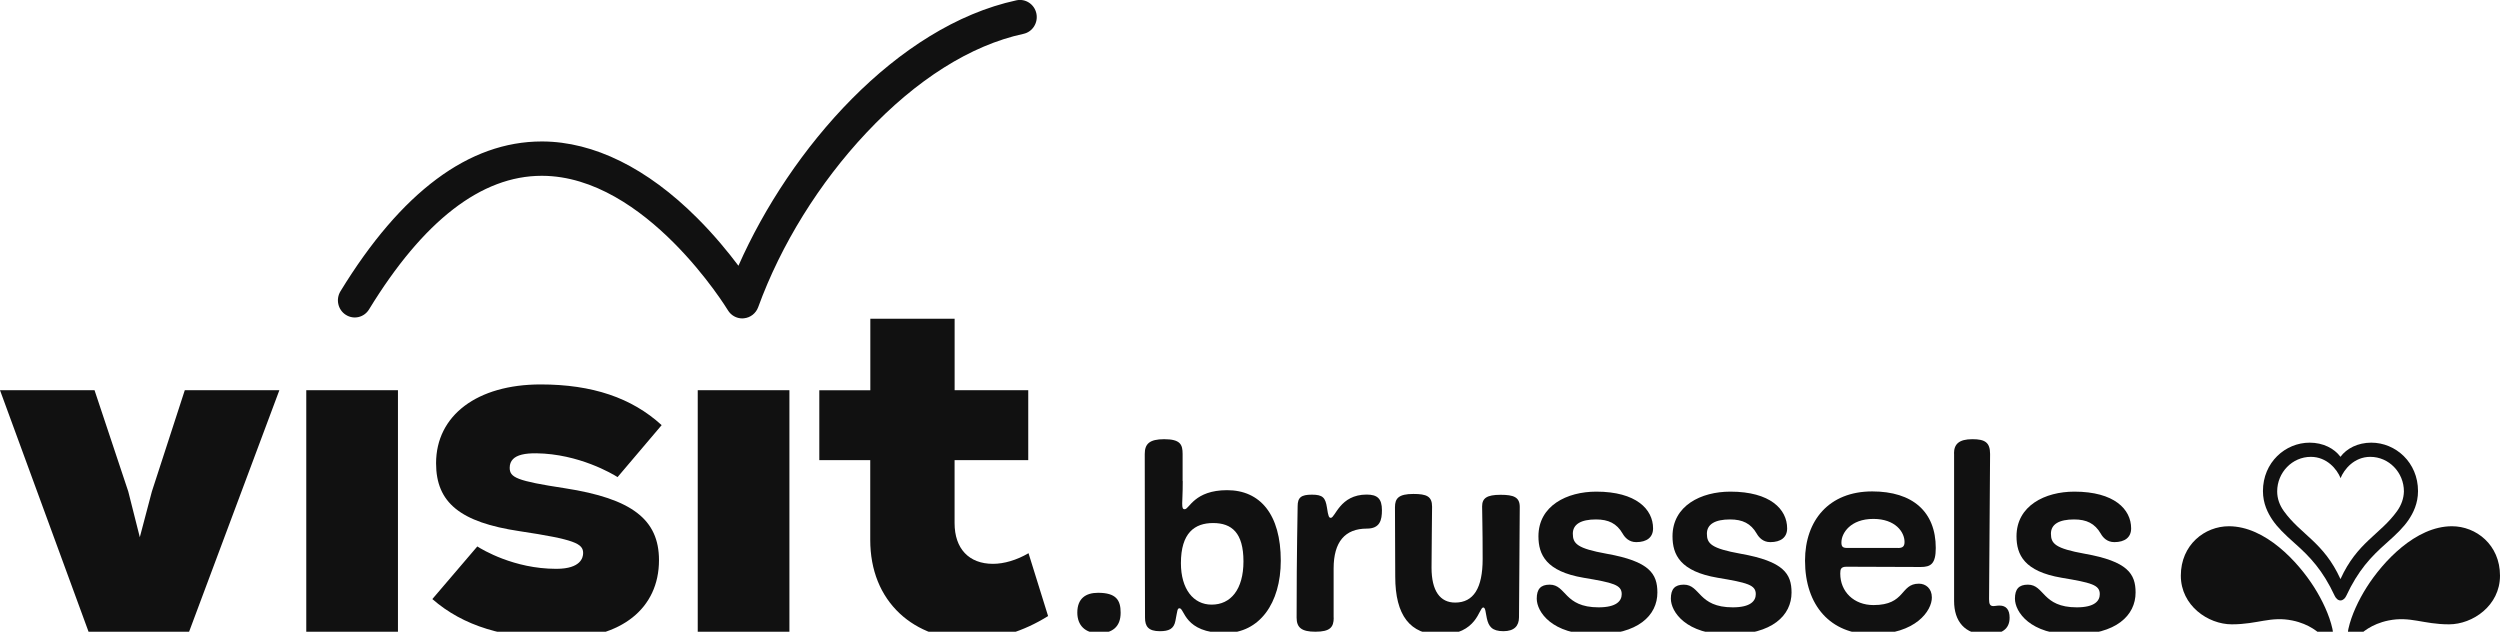 <?xml version="1.0" encoding="utf-8"?>
<!-- Generator: Adobe Illustrator 26.5.0, SVG Export Plug-In . SVG Version: 6.00 Build 0)  -->
<svg version="1.1" id="Calque_1" xmlns="http://www.w3.org/2000/svg" xmlns:xlink="http://www.w3.org/1999/xlink" x="0px" y="0px"
	 viewBox="0 0 562 142.01" style="enable-background:new 0 0 562 142.01;" xml:space="preserve">
<style type="text/css">
	.st0{clip-path:url(#SVGID_00000016755857950377851670000000250383243954054805_);}
	.st1{fill:#111111;}
</style>
<g>
	<defs>
		<rect id="SVGID_1_" width="562" height="143.81"/>
	</defs>
	<clipPath id="SVGID_00000001650031874091505220000015354772229925155746_">
		<use xlink:href="#SVGID_1_"  style="overflow:visible;"/>
	</clipPath>
	<g style="clip-path:url(#SVGID_00000001650031874091505220000015354772229925155746_);">
		<path class="st1" d="M184.16,103.44h11.47v17.93c0,6.77,2.3,12.5,6.65,16.56c4.06,3.79,9.74,5.87,15.96,5.87
			c5.81,0,11.82-1.84,17.37-5.31l-4.4-14.13c-2.65,1.55-5.49,2.39-7.99,2.39c-5.41,0-8.63-3.42-8.63-9.15v-14.16h16.56V87.72H214.6
			V71.65h-18.95v16.08h-11.47v15.72H184.16z"/>
		<path class="st1" d="M247.03,142.35c-3.1,0-4.85-1.78-4.85-4.64c0-3.15,1.87-4.45,4.66-4.45c4.03,0,5.08,1.61,5.08,4.45
			C251.94,140.93,250.01,142.35,247.03,142.35z"/>
		<path class="st1" d="M279.53,126.2c0-6.42-2.62-8.62-6.82-8.62c-4.14,0-7.24,2.2-7.24,9.02c0,5.82,2.81,9.32,6.89,9.32
			C276.66,135.94,279.53,132.51,279.53,126.2z M265.88,108.16c0,3.03-0.12,3.98-0.12,5c0,1.06,0.12,1.31,0.58,1.31
			c1,0,2.16-4.28,9.51-4.28c7.41,0,12.07,5.4,12.07,15.86c0,9.55-4.78,16.26-12.54,16.26c-9.15,0-9.09-5.57-10.21-5.57
			c-0.52,0-0.46,0.41-0.94,2.84c-0.35,1.84-1.52,2.31-3.5,2.31c-2.56,0-3.33-1.06-3.33-3.03c0-4.7-0.06-16.45-0.06-36.81
			c0-2.25,1.04-3.32,4.37-3.32c3.68,0,4.14,1.25,4.14,3.32v6.1H265.88z"/>
		<path class="st1" d="M299.82,138.86c0,2.14-0.81,3.15-4.14,3.15c-3.1,0-4.2-0.95-4.2-3.15c0-15.73,0.23-23.04,0.23-25.05
			c0-1.97,0.77-2.61,3.2-2.61c2.45,0,3.04,0.66,3.39,2.9c0.29,2.01,0.46,2.31,0.87,2.31c1,0,2.04-5.23,8.05-5.23
			c2.39,0,3.44,0.89,3.44,3.5c0,2.2-0.41,4.15-3.39,4.15c-4.91,0-7.47,2.97-7.47,8.96v11.07H299.82z"/>
		<path class="st1" d="M337.97,141.89c-2.56,0-3.33-1.06-3.73-2.9c-0.29-1.3-0.29-2.43-0.81-2.43c-1,0-1.29,6.12-9.63,6.12
			c-6.82,0-10.15-4.34-10.15-13.06c0-9.49-0.06-5.1-0.06-15.61c0-1.97,0.81-2.97,4.14-2.97c2.97,0,4.2,0.53,4.2,2.86
			c0,1.06-0.12,10.69-0.12,13.72c0,5.23,1.93,7.84,5.31,7.84c4.14,0,6.18-3.26,6.18-9.8c0-7.37-0.12-9.91-0.12-11.82
			c0-1.84,1.04-2.61,4.14-2.61c2.97,0,4.32,0.53,4.32,2.73c0,3.56-0.17,22.8-0.17,24.82C341.46,140.7,340.41,141.89,337.97,141.89z"
			/>
		<path class="st1" d="M359.36,136.53c4.08,0,5.2-1.48,5.2-2.97c0-2.08-1.87-2.56-8.57-3.68c-8.4-1.42-10.15-5.17-10.15-9.32
			c0-6.88,6.41-10.04,13-10.04c8.99,0,12.77,3.98,12.77,8.26c0,2.01-1.4,3.09-3.79,3.09c-1.64,0-2.56-1.06-3.04-1.9
			c-1.33-2.31-3.2-3.2-6.01-3.2c-3.33,0-5.2,1.06-5.2,3.2c0,2.26,1,3.32,7.59,4.51c9.68,1.72,11.42,4.51,11.42,8.73
			c0,5.1-4.32,9.44-14.06,9.44c-9.63,0-13.06-5.1-13.06-8.07c0-2.14,0.87-3.15,2.91-3.15C352.14,131.43,351.55,136.53,359.36,136.53
			z"/>
		<path class="st1" d="M389.52,136.53c4.08,0,5.18-1.48,5.18-2.97c0-2.08-1.87-2.56-8.57-3.68c-8.4-1.42-10.15-5.17-10.15-9.32
			c0-6.88,6.41-10.04,13-10.04c8.99,0,12.77,3.98,12.77,8.26c0,2.01-1.4,3.09-3.79,3.09c-1.64,0-2.56-1.06-3.04-1.9
			c-1.33-2.31-3.2-3.2-6.01-3.2c-3.33,0-5.2,1.06-5.2,3.2c0,2.26,1,3.32,7.59,4.51c9.69,1.72,11.44,4.51,11.44,8.73
			c0,5.1-4.32,9.44-14.06,9.44c-9.63,0-13.07-5.1-13.07-8.07c0-2.14,0.87-3.15,2.91-3.15C382.28,131.43,381.7,136.53,389.52,136.53z
			"/>
		<path class="st1" d="M426.68,123.19c1.1,0,1.46-0.42,1.46-1.37c0-2.2-2.04-5.17-7.01-5.17c-5.14,0-7.18,3.2-7.18,5.28
			c0,0.89,0.23,1.25,1.29,1.25h11.44V123.19z M420.83,142.59c-9.28,0-15.06-6.42-15.06-16.56c0-9.08,5.43-15.56,15.1-15.56
			c9.09,0,14.29,4.57,14.29,12.71c0,3.56-1.1,4.28-3.39,4.28c-1.63,0-15.33-0.06-16.68-0.06c-1.29,0-1.4,0.59-1.4,1.55
			c0,4.04,3.04,7.07,7.47,7.07c7.28,0,5.95-4.81,10.21-4.81c1.52,0,2.91,1.06,2.91,3.09C434.31,137.25,430.69,142.59,420.83,142.59z
			"/>
		<path class="st1" d="M439.26,101.93c0-2.08,1.1-3.2,4.14-3.2c2.81,0,3.97,0.72,3.97,3.32c0,3.5-0.23,29.75-0.23,32.65
			c0,1.12,0.23,1.55,1,1.55c0.41,0,0.71-0.12,1.35-0.12c1.52,0,2.27,0.95,2.27,2.73c0,2.5-1.69,3.79-5.24,3.79
			c-4.89,0-7.24-3.03-7.24-7.54v-33.18H439.26z"/>
		<path class="st1" d="M466.85,136.53c4.08,0,5.18-1.48,5.18-2.97c0-2.08-1.87-2.56-8.57-3.68c-8.4-1.42-10.15-5.17-10.15-9.32
			c0-6.88,6.41-10.04,13-10.04c8.99,0,12.77,3.98,12.77,8.26c0,2.01-1.4,3.09-3.78,3.09c-1.64,0-2.58-1.06-3.04-1.9
			c-1.35-2.31-3.2-3.2-6.01-3.2c-3.33,0-5.2,1.06-5.2,3.2c0,2.26,1,3.32,7.59,4.51c9.68,1.72,11.44,4.51,11.44,8.73
			c0,5.1-4.32,9.44-14.06,9.44c-9.63,0-13.06-5.1-13.06-8.07c0-2.14,0.87-3.15,2.91-3.15C459.63,131.43,459.05,136.53,466.85,136.53
			z"/>
		<path class="st1" d="M501.05,118.3c-5.41,0-10.8,4.15-10.8,11.11c0,6.74,6.14,10.94,11.46,10.94c5.86,0,8.69-1.87,13.63-0.86
			c3.86,0.8,5.95,2.72,6.99,3.73c0.51,0.48,1.13,0.55,1.56,0.25c0.43-0.3,0.72-0.84,0.43-2.14c-0.67-3.03-2.27-6.43-4.11-9.33
			C516.59,126.29,509.23,118.3,501.05,118.3z"/>
		<path class="st1" d="M551.2,118.3c5.41,0,10.8,4.15,10.8,11.11c0,6.74-6.14,10.94-11.46,10.94c-5.85,0-8.69-1.87-13.63-0.86
			c-3.87,0.8-5.95,2.72-7,3.73c-0.49,0.48-1.12,0.55-1.55,0.25c-0.43-0.3-0.72-0.84-0.43-2.14c0.67-3.03,2.27-6.43,4.11-9.33
			C535.66,126.29,543.02,118.3,551.2,118.3z"/>
		<path class="st1" d="M538.86,114.9c-3.8,5.29-8.97,6.99-12.72,15.28c-3.76-8.29-8.93-9.99-12.73-15.28
			c-0.96-1.34-1.5-2.82-1.5-4.43c0-4.26,3.39-7.77,7.56-7.77c3.62,0,5.89,2.78,6.69,4.78c0.8-1.98,3.05-4.78,6.68-4.78
			c4.19,0,7.56,3.51,7.56,7.77C540.36,112.07,539.82,113.55,538.86,114.9z M533.07,99.51c-3.04,0-5.54,1.3-6.93,3.18
			c-1.41-1.89-3.91-3.18-6.93-3.18c-5.47,0-10.5,4.43-10.5,10.88c0,2.83,1.11,4.96,2.12,6.46c1.15,1.7,2.66,3.18,5.04,5.29
			c3.45,3.06,6.28,6.03,9,11.86c0.22,0.45,0.67,0.98,1.27,0.98c0.59,0,1.06-0.53,1.27-0.98c2.72-5.82,5.55-8.8,9-11.86
			c2.38-2.11,3.9-3.59,5.05-5.29c1.01-1.5,2.11-3.64,2.11-6.46C543.57,103.96,538.54,99.51,533.07,99.51z"/>
		<path class="st1" d="M20.07,142.46h22.27l20.46-54.74H41.54l-7.41,22.81l-2.7,10.24l-2.59-10.26l-7.59-22.79H0L20.07,142.46z"/>
		<path class="st1" d="M89.46,87.72H68.85v54.74h20.61V87.72z"/>
		<path class="st1" d="M97.19,134.67c6.96,6.06,16.13,8.87,28.81,8.87c13.66,0,22.14-6.76,22.14-17.62
			c0-9.15-6.12-13.83-21.12-16.16c-10.98-1.67-12.44-2.43-12.44-4.62c0-0.8,0.26-1.44,0.75-1.94c0.9-0.91,2.62-1.33,5.24-1.3
			c9.57,0.12,17.16,4.65,18.26,5.35l9.91-11.68c-6.72-6.15-15.61-9.15-27.2-9.15c-14.28,0-23.51,6.96-23.51,17.72
			c0,8.85,5.44,13.28,18.78,15.27c12.41,1.87,14.28,2.78,14.28,4.92c0,1.06-0.58,3.5-5.89,3.54c-0.06,0-0.14,0-0.2,0
			c-9.46,0-16.62-4.34-17.7-5.03L97.19,134.67z"/>
		<path class="st1" d="M177.46,87.72h-20.61v54.74h20.61V87.72z"/>
		<path class="st1" d="M166.87,71.58c-1.32,0-2.55-0.69-3.24-1.84c-0.18-0.3-18.42-30.14-41.75-30.22h-0.11
			c-13.56,0-26.62,10.1-38.81,30.03c-1.1,1.81-3.43,2.36-5.21,1.23c-1.78-1.12-2.32-3.5-1.21-5.31
			c13.66-22.34,28.89-33.67,45.24-33.67c0.06,0,0.11,0,0.15,0c11.55,0.05,23.58,5.99,34.78,17.19c3.88,3.87,7.02,7.73,9.29,10.75
			c11.64-26.35,35.56-53.84,62.49-59.67c2.05-0.44,4.06,0.89,4.49,2.97c0.43,2.08-0.87,4.14-2.91,4.57
			c-11.84,2.56-24.06,10.26-35.33,22.26c-10.57,11.24-19.2,25.15-24.3,39.18c-0.51,1.39-1.75,2.36-3.19,2.5
			C167.11,71.58,166.99,71.58,166.87,71.58z"/>
	</g>
</g>
</svg>

